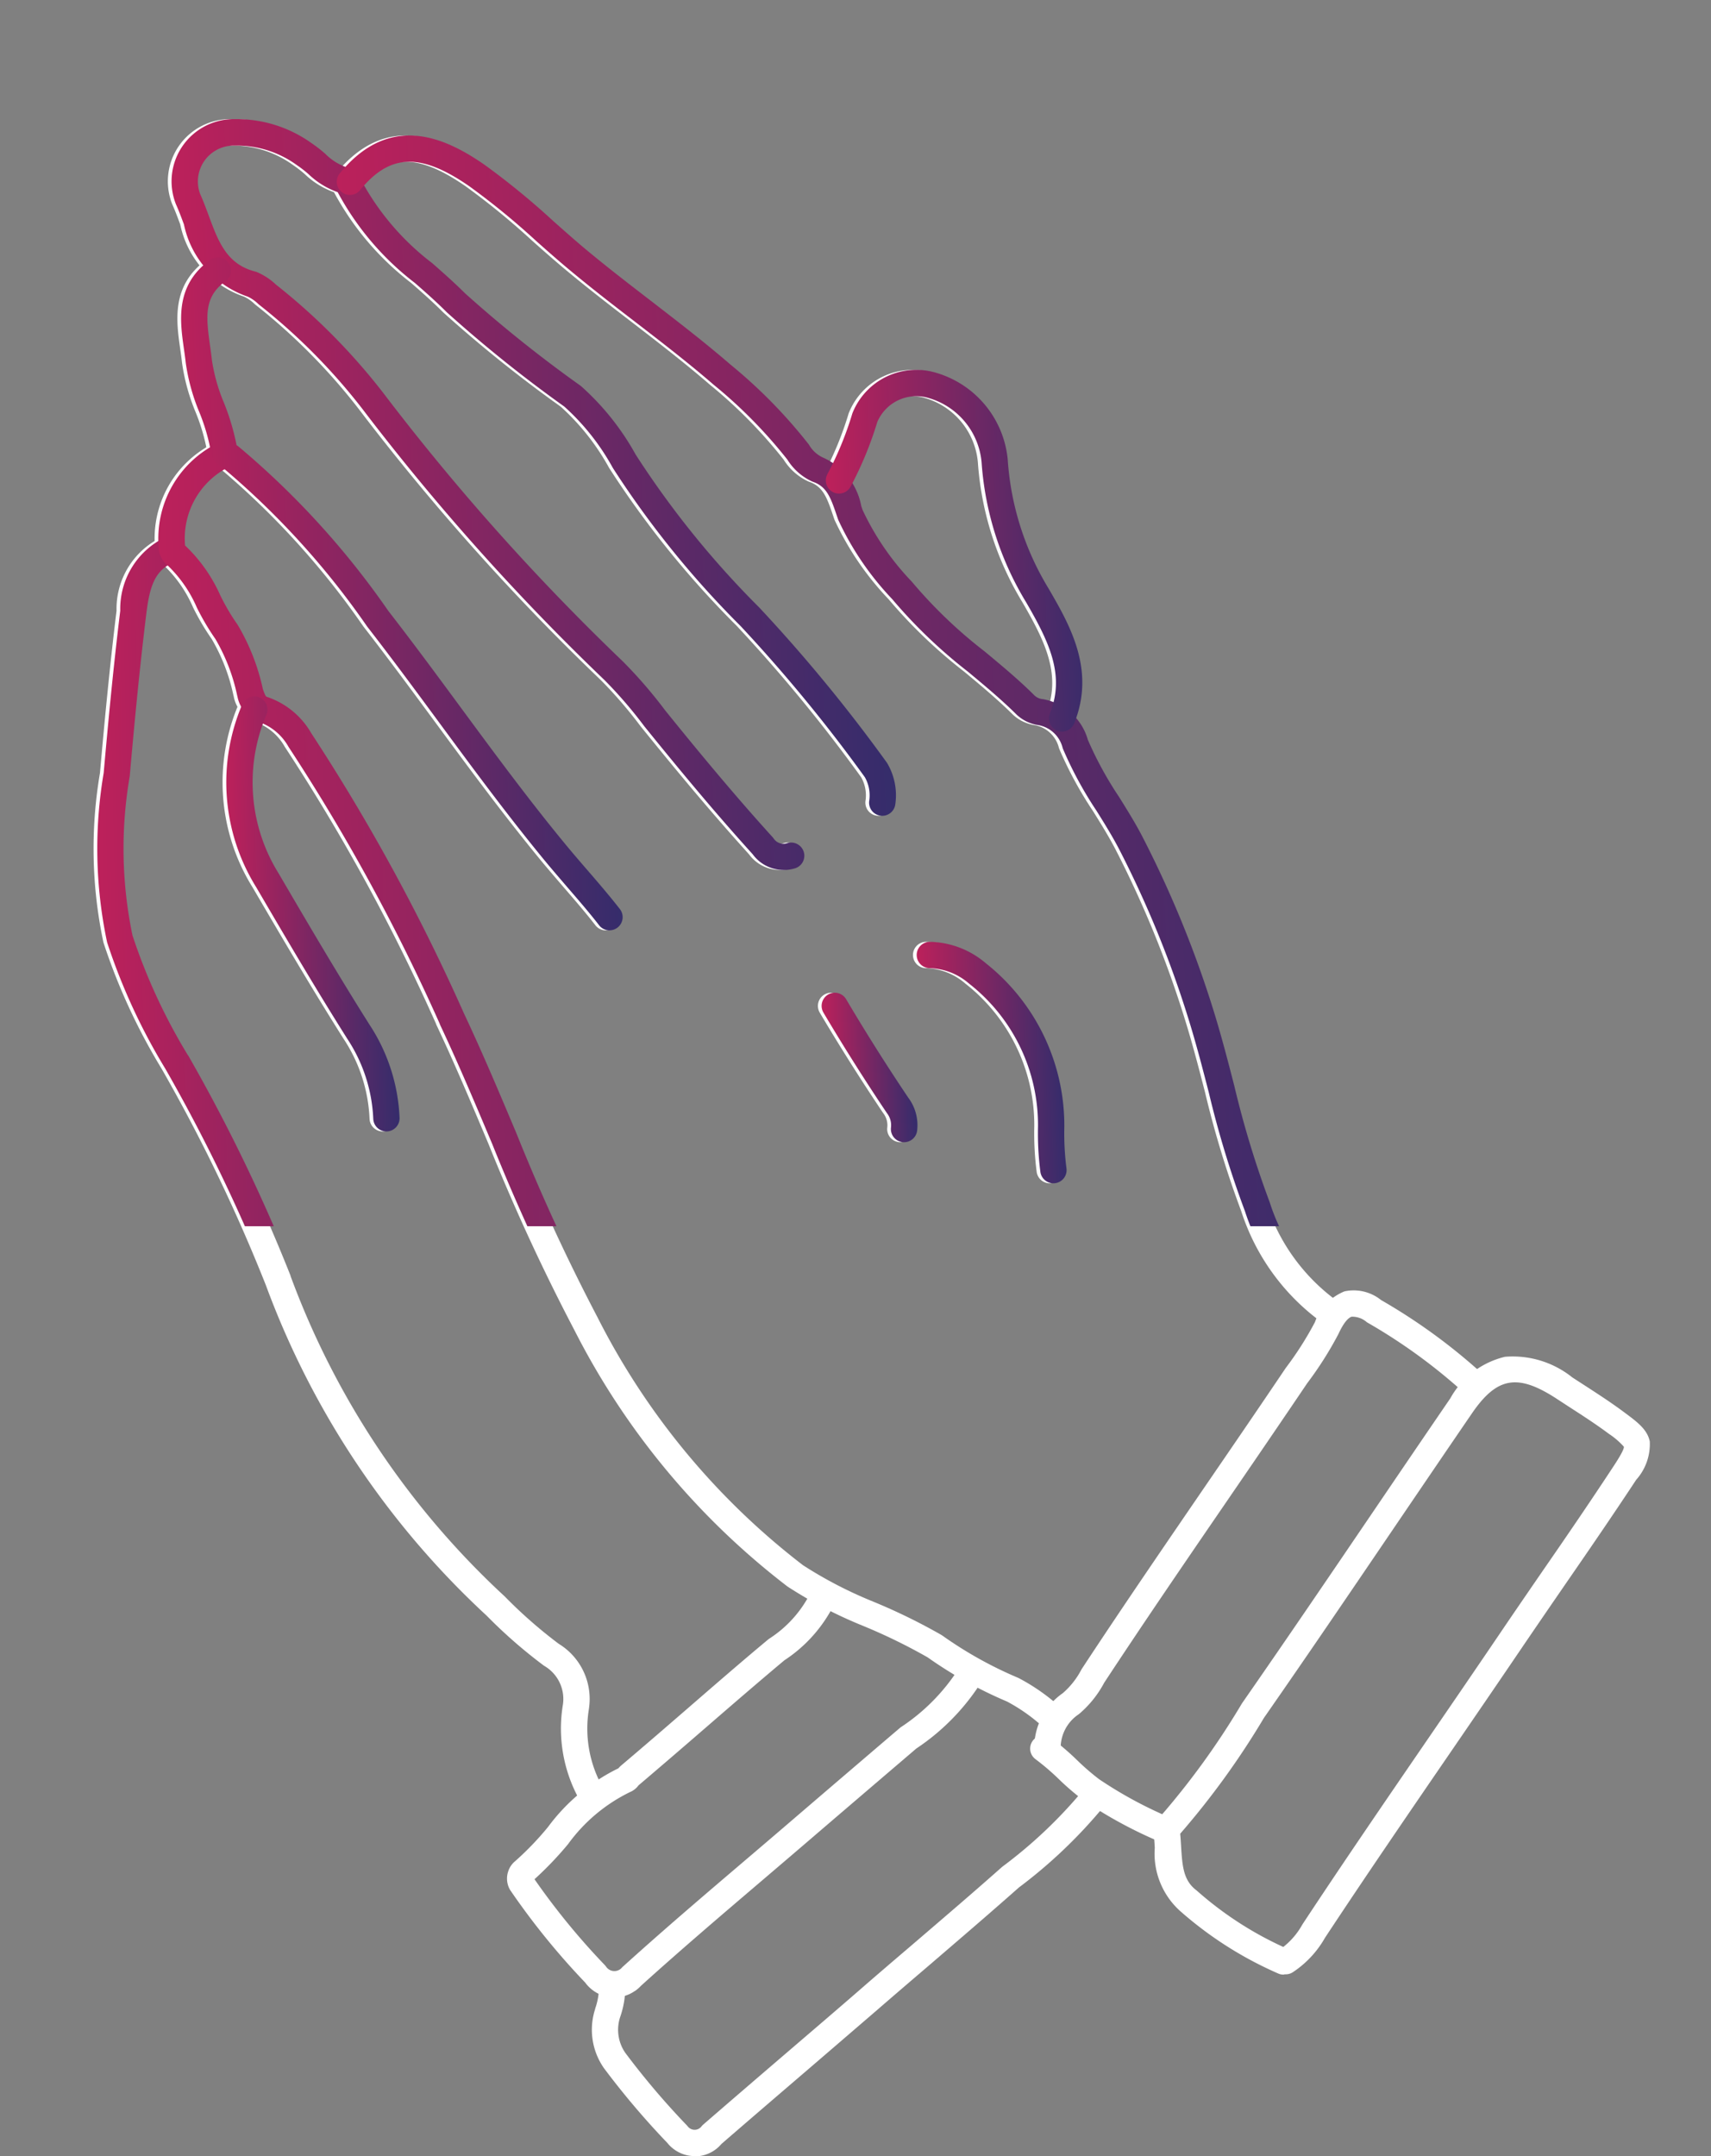 <svg xmlns="http://www.w3.org/2000/svg" xmlns:xlink="http://www.w3.org/1999/xlink" width="64.995" height="81.877" viewBox="0 0 64.995 81.877">
  <rect x="0" y="0" width="64.995" height="81.877" fill="#808080" stroke="none"/>
  <defs>
    <clipPath id="clip-path">
      <path id="Path_3327" data-name="Path 3327" d="M6117.25,30.681H6179.3l-27.081-45.4-28.087-1.161-8.279,2.4-1.548,27Z" transform="translate(-5224 5801)" fill="none"/>
    </clipPath>
    <linearGradient id="linear-gradient" x1="-0.028" y1="0.406" x2="1" y2="0.358" gradientUnits="objectBoundingBox">
      <stop offset="0" stop-color="#c2205a"/>
      <stop offset="1" stop-color="#312d6c"/>
    </linearGradient>
  </defs>
  <g id="Group_3373" data-name="Group 3373" transform="translate(-5415.31 156.881)">
    <g id="Group_3369" data-name="Group 3369" transform="translate(-1292.386 -154.609)">
      <path id="Path_2985" data-name="Path 2985" d="M19.13,64.3a.5.5,0,0,1-.438-.258,5.554,5.554,0,0,1-.611-3.6,1.454,1.454,0,0,0-.7-1.451.5.5,0,0,1-.043-.029,18.858,18.858,0,0,1-2.157-1.885A32.275,32.275,0,0,1,6.795,44.529a64.171,64.171,0,0,0-3.963-8.224,22.979,22.979,0,0,1-2.2-4.769.5.5,0,0,1-.014-.054,17.132,17.132,0,0,1-.124-6.407c.15-1.7.356-3.932.629-6.157a3.011,3.011,0,0,1,1.7-2.784.5.5,0,0,1,.373.928c-.749.3-.952.9-1.084,1.978-.272,2.218-.478,4.448-.627,6.143q0,.02-.005.04a16.138,16.138,0,0,0,.108,6.026,21.98,21.98,0,0,0,2.1,4.54L3.7,35.8a65.175,65.175,0,0,1,4.031,8.364l0,.012A31.268,31.268,0,0,0,15.87,56.349l.018.018a17.858,17.858,0,0,0,2.031,1.779,2.451,2.451,0,0,1,1.151,2.443l0,.014a4.55,4.55,0,0,0,.5,2.957.5.5,0,0,1-.437.742Z" transform="translate(6711 2)" fill="#fff"/>
      <path id="Path_2986" data-name="Path 2986" d="M36.653,61.434a.5.5,0,0,1-.337-.131,6.657,6.657,0,0,0-1.366-.964,16.09,16.09,0,0,1-3.018-1.679,21.381,21.381,0,0,0-2.464-1.2,16.938,16.938,0,0,1-2.834-1.473l-.032-.022a28.537,28.537,0,0,1-8.089-9.734,77.026,77.026,0,0,1-3.258-7.059c-.632-1.5-1.286-3.055-1.992-4.55l0-.01A74.244,74.244,0,0,0,7.523,24.1l-.017-.028a2.058,2.058,0,0,0-1.11-.927,1.289,1.289,0,0,1-.819-.956l0-.008a.5.5,0,0,1-.016-.059,7.157,7.157,0,0,0-.823-2.129,9.221,9.221,0,0,1-.708-1.2,4.884,4.884,0,0,0-1.158-1.643.5.5,0,0,1-.056-.053.884.884,0,0,1-.229-.536,4.037,4.037,0,0,1,2.265-4.02.5.5,0,1,1,.433.9,3.034,3.034,0,0,0-1.7,3,5.913,5.913,0,0,1,1.337,1.892,8.183,8.183,0,0,0,.642,1.094.5.5,0,0,1,.029.043,8.155,8.155,0,0,1,.946,2.419c.069.2.108.289.151.3l.029.009a3.057,3.057,0,0,1,1.658,1.368,75.247,75.247,0,0,1,5.8,10.639c.713,1.513,1.371,3.074,2.006,4.584a76.194,76.194,0,0,0,3.218,6.975l.007.014a27.531,27.531,0,0,0,7.792,9.385,15.942,15.942,0,0,0,2.652,1.376,22.39,22.39,0,0,1,2.6,1.269l.041.026a15.087,15.087,0,0,0,2.868,1.6l.039.018a7.657,7.657,0,0,1,1.593,1.12.5.5,0,0,1-.337.869Z" transform="translate(6711 2)" fill="#fff"/>
      <path id="Path_2987" data-name="Path 2987" d="M26.319,28.762a1.449,1.449,0,0,1-1.171-.595c-1.533-1.691-2.936-3.4-4.107-4.847l-.012-.015a16.75,16.75,0,0,0-1.509-1.751,88.27,88.27,0,0,1-9.2-10.3A22.808,22.808,0,0,0,6.4,7.3a.5.5,0,0,1-.039-.034,1.452,1.452,0,0,0-.4-.276A3.692,3.692,0,0,1,3.542,4.249c-.1-.268-.193-.52-.3-.757l-.011-.027A2.362,2.362,0,0,1,5.475.252a4.881,4.881,0,0,1,2.915.912,5.3,5.3,0,0,1,.527.41,2.119,2.119,0,0,0,.8.506.5.5,0,0,1,.054.017.93.93,0,0,1,.525.511A9.815,9.815,0,0,0,12.973,5.72c.416.366.846.745,1.248,1.146a49.5,49.5,0,0,0,4.374,3.5.5.5,0,0,1,.044.035A9.864,9.864,0,0,1,20.7,12.986,34.878,34.878,0,0,0,25.4,18.8l.012.013a59.651,59.651,0,0,1,4.825,5.865q.014.019.026.04a2.4,2.4,0,0,1,.3,1.562.5.5,0,0,1-.989-.148,1.4,1.4,0,0,0-.165-.89A58.658,58.658,0,0,0,24.687,19.5a35.88,35.88,0,0,1-4.841-5.986l-.018-.03a8.866,8.866,0,0,0-1.836-2.317A50.5,50.5,0,0,1,13.543,7.6l-.019-.018c-.382-.382-.8-.754-1.212-1.112A10.714,10.714,0,0,1,9.383,3.026a3.106,3.106,0,0,1-1.114-.69A4.4,4.4,0,0,0,7.835,2l-.02-.014a3.875,3.875,0,0,0-2.33-.729h-.02a1.362,1.362,0,0,0-1.306,1.84c.12.265.222.541.321.809.369,1,.688,1.856,1.772,2.134a.5.5,0,0,1,.076.026,2.452,2.452,0,0,1,.712.471,23.817,23.817,0,0,1,4.075,4.113,87.285,87.285,0,0,0,9.1,10.193l.009.009a17.754,17.754,0,0,1,1.6,1.853c1.166,1.443,2.563,3.142,4.085,4.819a.5.5,0,0,1,.042.053.444.444,0,0,0,.505.169.5.5,0,0,1,.318.948A1.43,1.43,0,0,1,26.319,28.762Z" transform="translate(6711 2)" fill="#fff"/>
      <path id="Path_2988" data-name="Path 2988" d="M47.262,46.08a.5.5,0,0,1-.289-.092,8.391,8.391,0,0,1-3.127-4.27A37.805,37.805,0,0,1,42.47,37.2c-.218-.843-.444-1.715-.7-2.556a39.792,39.792,0,0,0-2.69-6.644c-.258-.5-.569-1-.87-1.481a14.556,14.556,0,0,1-1.273-2.347.5.5,0,0,1-.019-.056A1.164,1.164,0,0,0,36,23.262a1.523,1.523,0,0,1-.829-.4l-.01-.01c-.577-.571-1.221-1.106-1.844-1.624a19.064,19.064,0,0,1-2.871-2.751,11.12,11.12,0,0,1-2.04-2.99.5.5,0,0,1-.019-.047l-.059-.174c-.228-.673-.381-1.062-.885-1.24l-.045-.018a2.18,2.18,0,0,1-.933-.826,18.231,18.231,0,0,0-2.795-2.84l-.011-.009c-.959-.83-1.986-1.62-2.979-2.385-.783-.6-1.592-1.226-2.369-1.869-.474-.391-.939-.8-1.388-1.2A28.145,28.145,0,0,0,14.4,2.813c-1.867-1.3-3.037-1.257-4.174.144a.5.5,0,0,1-.776-.63c1.941-2.391,4.081-1.336,5.522-.334A28.9,28.9,0,0,1,17.581,4.13c.443.392.9.8,1.362,1.179.764.632,1.567,1.25,2.343,1.847,1,.772,2.039,1.57,3.017,2.416a19.231,19.231,0,0,1,2.962,3.016.5.5,0,0,1,.035.052,1.182,1.182,0,0,0,.5.455,2.516,2.516,0,0,1,1.472,1.852l.049.144a10.122,10.122,0,0,0,1.862,2.715q.017.018.032.037a17.928,17.928,0,0,0,2.74,2.619c.637.53,1.3,1.077,1.9,1.677a.529.529,0,0,0,.287.135l.016,0a2.166,2.166,0,0,1,1.722,1.55,13.753,13.753,0,0,0,1.18,2.159c.312.5.634,1.014.911,1.554a40.793,40.793,0,0,1,2.758,6.811c.261.862.489,1.743.71,2.6a36.91,36.91,0,0,0,1.343,4.42q.007.017.012.034a7.385,7.385,0,0,0,2.757,3.773.5.5,0,0,1-.289.908Z" transform="translate(6711 2)" fill="#fff"/>
      <path id="Path_2989" data-name="Path 2989" d="M45.452,70.709a.5.5,0,0,1-.2-.042,14.23,14.23,0,0,1-3.733-2.379,2.93,2.93,0,0,1-.957-2.392c-.011-.192-.022-.374-.042-.548a.68.68,0,0,1,.206-.592,29.507,29.507,0,0,0,3.137-4.329l.019-.03c1.68-2.415,3.361-4.89,4.986-7.283.954-1.405,1.941-2.858,2.918-4.284a3.228,3.228,0,0,1,2.08-1.582,3.619,3.619,0,0,1,2.558.784l.464.3c.506.328,1.03.667,1.528,1.04.477.354.855.635.949,1.088a2.032,2.032,0,0,1-.516,1.459c-.888,1.347-1.817,2.7-2.715,4-.563.819-1.145,1.666-1.711,2.5-.872,1.286-1.765,2.589-2.628,3.848-1.577,2.3-3.208,4.68-4.77,7.047a3.818,3.818,0,0,1-1.214,1.3.5.5,0,0,1-.311.082Zm-3.924-5.35c.015.162.025.323.034.48.046.793.1,1.3.58,1.667l.028.023a13.232,13.232,0,0,0,3.274,2.129,2.81,2.81,0,0,0,.717-.84l.02-.032c1.569-2.38,3.207-4.767,4.79-7.077.863-1.258,1.755-2.56,2.625-3.843.568-.839,1.151-1.688,1.715-2.508.9-1.3,1.821-2.648,2.7-3.987.315-.48.376-.649.372-.706a2.864,2.864,0,0,0-.568-.489c-.472-.353-.981-.683-1.473-1l-.47-.306c-1.513-1-2.306-.868-3.263.528-.975,1.424-1.961,2.876-2.915,4.28-1.624,2.391-3.3,4.863-4.983,7.278A30.515,30.515,0,0,1,41.527,65.359Z" transform="translate(6711 2)" fill="#fff"/>
      <path id="Path_2990" data-name="Path 2990" d="M36.9,23.508a.5.5,0,0,1-.464-.687c.587-1.456-.031-2.72-.9-4.22a11.79,11.79,0,0,1-1.694-5.317,2.8,2.8,0,0,0-2.015-2.444,1.612,1.612,0,0,0-1.948.916,13.6,13.6,0,0,1-1.012,2.449.5.5,0,0,1-.883-.47,12.593,12.593,0,0,0,.944-2.292q.007-.023.016-.045A2.608,2.608,0,0,1,32.1,9.879,3.807,3.807,0,0,1,34.837,13.2v.008a10.785,10.785,0,0,0,1.553,4.873l.006.01c.794,1.37,1.782,3.075.965,5.1A.5.5,0,0,1,36.9,23.508Z" transform="translate(6711 2)" fill="#fff"/>
      <path id="Path_2991" data-name="Path 2991" d="M19.708,31.056a.5.5,0,0,1-.394-.192c-.387-.5-.808-.983-1.215-1.455-.3-.351-.616-.714-.916-1.081-1.381-1.683-2.691-3.459-3.957-5.178-.88-1.195-1.791-2.43-2.714-3.618l-.017-.023A30.633,30.633,0,0,0,5,13.472l-.032-.021a.765.765,0,0,1-.4-.562,7.456,7.456,0,0,0-.448-1.526A7.638,7.638,0,0,1,3.61,9.5c-.018-.168-.042-.339-.068-.521C3.39,7.91,3.2,6.573,4.523,5.605a.5.5,0,1,1,.59.807c-.8.584-.741,1.3-.581,2.431.026.182.053.371.072.557a6.787,6.787,0,0,0,.455,1.616,8.859,8.859,0,0,1,.482,1.615c.02.013.042.028.064.045l.021.017a31.63,31.63,0,0,1,5.682,6.235c.928,1.195,1.84,2.431,2.721,3.627,1.259,1.708,2.56,3.474,3.926,5.137.292.357.6.715.9,1.061.415.481.844.978,1.246,1.493a.5.5,0,0,1-.394.808Z" transform="translate(6711 2)" fill="#fff"/>
      <path id="Path_2992" data-name="Path 2992" d="M11.234,38.691a.5.5,0,0,1-.5-.479,5.962,5.962,0,0,0-.983-3.033l-.006-.009C8.514,33.222,7.331,31.2,6.287,29.417a7.545,7.545,0,0,1-.532-6.94.5.5,0,0,1,.92.392,6.544,6.544,0,0,0,.464,6.024l.007.012c1.04,1.777,2.219,3.791,3.442,5.727a6.962,6.962,0,0,1,1.145,3.537.5.5,0,0,1-.478.521Z" transform="translate(6711 2)" fill="#fff"/>
      <path id="Path_2993" data-name="Path 2993" d="M36.485,62.665a.5.5,0,0,1-.5-.484,2.528,2.528,0,0,1,1.082-2.16,3.032,3.032,0,0,0,.7-.882q.011-.021.024-.041c1.543-2.348,3.158-4.7,4.718-6.981.994-1.45,2.021-2.95,3.02-4.432l.016-.023a12.6,12.6,0,0,0,1.1-1.728,1.974,1.974,0,0,1,1.126-1.171,1.66,1.66,0,0,1,1.385.329,22.1,22.1,0,0,1,3.787,2.746.5.5,0,0,1-.67.743,21.1,21.1,0,0,0-3.629-2.63l-.029-.018a.837.837,0,0,0-.574-.207c-.085.024-.262.139-.495.64l-.011.023a13.6,13.6,0,0,1-1.185,1.866c-1,1.481-2.024,2.979-3.016,4.426-1.554,2.268-3.161,4.612-4.695,6.946A4.028,4.028,0,0,1,37.7,60.8a.5.5,0,0,1-.042.032,1.533,1.533,0,0,0-.67,1.319.5.5,0,0,1-.484.516Z" transform="translate(6711 2)" fill="#fff"/>
      <path id="Path_2994" data-name="Path 2994" d="M23.084,77.6a1.318,1.318,0,0,1-.813-.28,1.263,1.263,0,0,1-.224-.22,30.4,30.4,0,0,1-2.4-2.828l-.009-.012a2.545,2.545,0,0,1-.335-2.243l0-.014a2.481,2.481,0,0,0,.146-.818.5.5,0,0,1,1,.009,3.479,3.479,0,0,1-.2,1.139,1.541,1.541,0,0,0,.2,1.346,29.39,29.39,0,0,0,2.332,2.747.5.5,0,0,1,.039.045.269.269,0,0,0,.052.053l.007.006a.33.33,0,0,0,.464-.057.5.5,0,0,1,.066-.07c1.074-.931,2.171-1.872,3.231-2.781.883-.757,1.8-1.54,2.69-2.313.688-.6,1.391-1.2,2.071-1.78,1.1-.944,2.245-1.92,3.349-2.9l.033-.027a17.766,17.766,0,0,0,3.04-2.876.5.5,0,1,1,.768.64A18.766,18.766,0,0,1,35.4,67.4c-1.106.98-2.245,1.954-3.346,2.9-.679.581-1.381,1.181-2.067,1.776-.9.774-1.81,1.558-2.694,2.316-1.049.9-2.133,1.829-3.195,2.749a1.322,1.322,0,0,1-.854.46A1.352,1.352,0,0,1,23.084,77.6Z" transform="translate(6711 2)" fill="#fff"/>
      <path id="Path_2995" data-name="Path 2995" d="M20.042,71.576a1.38,1.38,0,0,1-1.116-.565,27.681,27.681,0,0,1-2.841-3.5.5.5,0,0,1-.028-.046.853.853,0,0,1-.048-.7.819.819,0,0,1,.252-.361A11.3,11.3,0,0,0,17.515,65.1a7.312,7.312,0,0,1,2.672-2.226.9.9,0,0,1,.109-.11c.855-.722,1.718-1.469,2.552-2.191.985-.853,2-1.736,3.025-2.588a.5.5,0,0,1,.05-.037,4.435,4.435,0,0,0,1.492-1.606.5.5,0,1,1,.878.478,5.438,5.438,0,0,1-1.8,1.952c-1.005.841-2.013,1.713-2.988,2.557-.834.722-1.7,1.468-2.554,2.193l-.011.014a.745.745,0,0,1-.307.238,6.324,6.324,0,0,0-2.359,1.98A13.083,13.083,0,0,1,17,67.086a26.68,26.68,0,0,0,2.669,3.259.5.5,0,0,1,.053.065.38.38,0,0,0,.523.1.438.438,0,0,0,.074-.066.5.5,0,0,1,.038-.038c1.525-1.381,3.113-2.734,4.649-4.042.531-.452,1.079-.919,1.617-1.381,1.516-1.3,3-2.57,4.256-3.641a.5.5,0,0,1,.049-.037,7.483,7.483,0,0,0,2.18-2.208.5.5,0,1,1,.841.541,8.476,8.476,0,0,1-2.444,2.484c-1.249,1.067-2.726,2.329-4.231,3.62-.539.462-1.088.93-1.619,1.383-1.525,1.3-3.1,2.641-4.609,4.006a1.454,1.454,0,0,1-.23.2l-.006,0A1.371,1.371,0,0,1,20.042,71.576Z" transform="translate(6711 2)" fill="#fff"/>
      <path id="Path_2996" data-name="Path 2996" d="M36.575,40.66a.5.5,0,0,1-.5-.436,11.381,11.381,0,0,1-.09-1.712,6.819,6.819,0,0,0-2.61-5.428l-.018-.015a2.377,2.377,0,0,0-1.493-.578.5.5,0,1,1,.026-1,3.38,3.38,0,0,1,2.114.814,7.863,7.863,0,0,1,2.981,6.217s0,.006,0,.009a10.377,10.377,0,0,0,.082,1.565.5.5,0,0,1-.432.56A.505.505,0,0,1,36.575,40.66Z" transform="translate(6711 2)" fill="#fff"/>
      <path id="Path_2997" data-name="Path 2997" d="M30.9,39.1a.5.5,0,0,1-.5-.557.745.745,0,0,0-.148-.54l-.017-.024c-.832-1.238-1.64-2.517-2.4-3.8a.5.5,0,0,1,.861-.509c.748,1.264,1.543,2.523,2.362,3.741a1.74,1.74,0,0,1,.336,1.248A.5.5,0,0,1,30.9,39.1Z" transform="translate(6711 2)" fill="#fff"/>
      <path id="Path_2998" data-name="Path 2998" d="M40.936,65.7a.5.5,0,0,1-.195-.04,16.858,16.858,0,0,1-2.86-1.551l-.014-.01a10,10,0,0,1-.936-.8,8.97,8.97,0,0,0-.893-.766.5.5,0,1,1,.581-.814,9.861,9.861,0,0,1,.995.849,9.2,9.2,0,0,0,.834.721,15.858,15.858,0,0,0,2.683,1.454.5.5,0,0,1-.195.961Z" transform="translate(6711 2)" fill="#fff"/>
    </g>
    <g id="Mask_Group_24" data-name="Mask Group 24" transform="translate(4525 -5942)" clip-path="url(#clip-path)">
      <g id="Group_3370" data-name="Group 3370" transform="translate(-5817.245 5787.391)">
        <path id="Path_2985-2" data-name="Path 2985" d="M19.13,64.3a.5.5,0,0,1-.438-.258,5.554,5.554,0,0,1-.611-3.6,1.454,1.454,0,0,0-.7-1.451.5.5,0,0,1-.043-.029,18.858,18.858,0,0,1-2.157-1.885A32.275,32.275,0,0,1,6.795,44.529a64.171,64.171,0,0,0-3.963-8.224,22.979,22.979,0,0,1-2.2-4.769.5.5,0,0,1-.014-.054,17.132,17.132,0,0,1-.124-6.407c.15-1.7.356-3.932.629-6.157a3.011,3.011,0,0,1,1.7-2.784.5.5,0,0,1,.373.928c-.749.3-.952.9-1.084,1.978-.272,2.218-.478,4.448-.627,6.143q0,.02-.005.04a16.138,16.138,0,0,0,.108,6.026,21.98,21.98,0,0,0,2.1,4.54L3.7,35.8a65.175,65.175,0,0,1,4.031,8.364l0,.012A31.268,31.268,0,0,0,15.87,56.349l.018.018a17.858,17.858,0,0,0,2.031,1.779,2.451,2.451,0,0,1,1.151,2.443l0,.014a4.55,4.55,0,0,0,.5,2.957.5.5,0,0,1-.437.742Z" transform="translate(6711 2)" fill="url(#linear-gradient)"/>
        <path id="Path_2986-2" data-name="Path 2986" d="M36.653,61.434a.5.5,0,0,1-.337-.131,6.657,6.657,0,0,0-1.366-.964,16.09,16.09,0,0,1-3.018-1.679,21.381,21.381,0,0,0-2.464-1.2,16.938,16.938,0,0,1-2.834-1.473l-.032-.022a28.537,28.537,0,0,1-8.089-9.734,77.026,77.026,0,0,1-3.258-7.059c-.632-1.5-1.286-3.055-1.992-4.55l0-.01A74.244,74.244,0,0,0,7.523,24.1l-.017-.028a2.058,2.058,0,0,0-1.11-.927,1.289,1.289,0,0,1-.819-.956l0-.008a.5.5,0,0,1-.016-.059,7.157,7.157,0,0,0-.823-2.129,9.221,9.221,0,0,1-.708-1.2,4.884,4.884,0,0,0-1.158-1.643.5.5,0,0,1-.056-.053.884.884,0,0,1-.229-.536,4.037,4.037,0,0,1,2.265-4.02.5.5,0,1,1,.433.9,3.034,3.034,0,0,0-1.7,3,5.913,5.913,0,0,1,1.337,1.892,8.183,8.183,0,0,0,.642,1.094.5.5,0,0,1,.029.043,8.155,8.155,0,0,1,.946,2.419c.069.2.108.289.151.3l.029.009a3.057,3.057,0,0,1,1.658,1.368,75.247,75.247,0,0,1,5.8,10.639c.713,1.513,1.371,3.074,2.006,4.584a76.194,76.194,0,0,0,3.218,6.975l.007.014a27.531,27.531,0,0,0,7.792,9.385,15.942,15.942,0,0,0,2.652,1.376,22.39,22.39,0,0,1,2.6,1.269l.041.026a15.087,15.087,0,0,0,2.868,1.6l.039.018a7.657,7.657,0,0,1,1.593,1.12.5.5,0,0,1-.337.869Z" transform="translate(6711 2)" fill="url(#linear-gradient)"/>
        <path id="Path_2987-2" data-name="Path 2987" d="M26.319,28.762a1.449,1.449,0,0,1-1.171-.595c-1.533-1.691-2.936-3.4-4.107-4.847l-.012-.015a16.75,16.75,0,0,0-1.509-1.751,88.27,88.27,0,0,1-9.2-10.3A22.808,22.808,0,0,0,6.4,7.3a.5.5,0,0,1-.039-.034,1.452,1.452,0,0,0-.4-.276A3.692,3.692,0,0,1,3.542,4.249c-.1-.268-.193-.52-.3-.757l-.011-.027A2.362,2.362,0,0,1,5.475.252a4.881,4.881,0,0,1,2.915.912,5.3,5.3,0,0,1,.527.41,2.119,2.119,0,0,0,.8.506.5.5,0,0,1,.054.017.93.93,0,0,1,.525.511A9.815,9.815,0,0,0,12.973,5.72c.416.366.846.745,1.248,1.146a49.5,49.5,0,0,0,4.374,3.5.5.5,0,0,1,.044.035A9.864,9.864,0,0,1,20.7,12.986,34.878,34.878,0,0,0,25.4,18.8l.012.013a59.651,59.651,0,0,1,4.825,5.865q.014.019.026.04a2.4,2.4,0,0,1,.3,1.562.5.5,0,0,1-.989-.148,1.4,1.4,0,0,0-.165-.89A58.658,58.658,0,0,0,24.687,19.5a35.88,35.88,0,0,1-4.841-5.986l-.018-.03a8.866,8.866,0,0,0-1.836-2.317A50.5,50.5,0,0,1,13.543,7.6l-.019-.018c-.382-.382-.8-.754-1.212-1.112A10.714,10.714,0,0,1,9.383,3.026a3.106,3.106,0,0,1-1.114-.69A4.4,4.4,0,0,0,7.835,2l-.02-.014a3.875,3.875,0,0,0-2.33-.729h-.02a1.362,1.362,0,0,0-1.306,1.84c.12.265.222.541.321.809.369,1,.688,1.856,1.772,2.134a.5.5,0,0,1,.076.026,2.452,2.452,0,0,1,.712.471,23.817,23.817,0,0,1,4.075,4.113,87.285,87.285,0,0,0,9.1,10.193l.009.009a17.754,17.754,0,0,1,1.6,1.853c1.166,1.443,2.563,3.142,4.085,4.819a.5.5,0,0,1,.042.053.444.444,0,0,0,.505.169.5.5,0,0,1,.318.948A1.43,1.43,0,0,1,26.319,28.762Z" transform="translate(6711 2)" fill="url(#linear-gradient)"/>
        <path id="Path_2988-2" data-name="Path 2988" d="M47.262,46.08a.5.5,0,0,1-.289-.092,8.391,8.391,0,0,1-3.127-4.27A37.805,37.805,0,0,1,42.47,37.2c-.218-.843-.444-1.715-.7-2.556a39.792,39.792,0,0,0-2.69-6.644c-.258-.5-.569-1-.87-1.481a14.556,14.556,0,0,1-1.273-2.347.5.5,0,0,1-.019-.056A1.164,1.164,0,0,0,36,23.262a1.523,1.523,0,0,1-.829-.4l-.01-.01c-.577-.571-1.221-1.106-1.844-1.624a19.064,19.064,0,0,1-2.871-2.751,11.12,11.12,0,0,1-2.04-2.99.5.5,0,0,1-.019-.047l-.059-.174c-.228-.673-.381-1.062-.885-1.24l-.045-.018a2.18,2.18,0,0,1-.933-.826,18.231,18.231,0,0,0-2.795-2.84l-.011-.009c-.959-.83-1.986-1.62-2.979-2.385-.783-.6-1.592-1.226-2.369-1.869-.474-.391-.939-.8-1.388-1.2A28.145,28.145,0,0,0,14.4,2.813c-1.867-1.3-3.037-1.257-4.174.144a.5.5,0,0,1-.776-.63c1.941-2.391,4.081-1.336,5.522-.334A28.9,28.9,0,0,1,17.581,4.13c.443.392.9.8,1.362,1.179.764.632,1.567,1.25,2.343,1.847,1,.772,2.039,1.57,3.017,2.416a19.231,19.231,0,0,1,2.962,3.016.5.5,0,0,1,.035.052,1.182,1.182,0,0,0,.5.455,2.516,2.516,0,0,1,1.472,1.852l.049.144a10.122,10.122,0,0,0,1.862,2.715q.017.018.032.037a17.928,17.928,0,0,0,2.74,2.619c.637.53,1.3,1.077,1.9,1.677a.529.529,0,0,0,.287.135l.016,0a2.166,2.166,0,0,1,1.722,1.55,13.753,13.753,0,0,0,1.18,2.159c.312.5.634,1.014.911,1.554a40.793,40.793,0,0,1,2.758,6.811c.261.862.489,1.743.71,2.6a36.91,36.91,0,0,0,1.343,4.42q.007.017.012.034a7.385,7.385,0,0,0,2.757,3.773.5.5,0,0,1-.289.908Z" transform="translate(6711 2)" fill="url(#linear-gradient)"/>
        <path id="Path_2989-2" data-name="Path 2989" d="M45.452,70.709a.5.5,0,0,1-.2-.042,14.23,14.23,0,0,1-3.733-2.379,2.93,2.93,0,0,1-.957-2.392c-.011-.192-.022-.374-.042-.548a.68.68,0,0,1,.206-.592,29.507,29.507,0,0,0,3.137-4.329l.019-.03c1.68-2.415,3.361-4.89,4.986-7.283.954-1.405,1.941-2.858,2.918-4.284a3.228,3.228,0,0,1,2.08-1.582,3.619,3.619,0,0,1,2.558.784l.464.3c.506.328,1.03.667,1.528,1.04.477.354.855.635.949,1.088a2.032,2.032,0,0,1-.516,1.459c-.888,1.347-1.817,2.7-2.715,4-.563.819-1.145,1.666-1.711,2.5-.872,1.286-1.765,2.589-2.628,3.848-1.577,2.3-3.208,4.68-4.77,7.047a3.818,3.818,0,0,1-1.214,1.3.5.5,0,0,1-.311.082Zm-3.924-5.35c.015.162.025.323.034.48.046.793.1,1.3.58,1.667l.028.023a13.232,13.232,0,0,0,3.274,2.129,2.81,2.81,0,0,0,.717-.84l.02-.032c1.569-2.38,3.207-4.767,4.79-7.077.863-1.258,1.755-2.56,2.625-3.843.568-.839,1.151-1.688,1.715-2.508.9-1.3,1.821-2.648,2.7-3.987.315-.48.376-.649.372-.706a2.864,2.864,0,0,0-.568-.489c-.472-.353-.981-.683-1.473-1l-.47-.306c-1.513-1-2.306-.868-3.263.528-.975,1.424-1.961,2.876-2.915,4.28-1.624,2.391-3.3,4.863-4.983,7.278A30.515,30.515,0,0,1,41.527,65.359Z" transform="translate(6711 2)" fill="url(#linear-gradient)"/>
        <path id="Path_2990-2" data-name="Path 2990" d="M36.9,23.508a.5.5,0,0,1-.464-.687c.587-1.456-.031-2.72-.9-4.22a11.79,11.79,0,0,1-1.694-5.317,2.8,2.8,0,0,0-2.015-2.444,1.612,1.612,0,0,0-1.948.916,13.6,13.6,0,0,1-1.012,2.449.5.5,0,0,1-.883-.47,12.593,12.593,0,0,0,.944-2.292q.007-.023.016-.045A2.608,2.608,0,0,1,32.1,9.879,3.807,3.807,0,0,1,34.837,13.2v.008a10.785,10.785,0,0,0,1.553,4.873l.006.01c.794,1.37,1.782,3.075.965,5.1A.5.5,0,0,1,36.9,23.508Z" transform="translate(6711 2)" fill="url(#linear-gradient)"/>
        <path id="Path_2991-2" data-name="Path 2991" d="M19.708,31.056a.5.5,0,0,1-.394-.192c-.387-.5-.808-.983-1.215-1.455-.3-.351-.616-.714-.916-1.081-1.381-1.683-2.691-3.459-3.957-5.178-.88-1.195-1.791-2.43-2.714-3.618l-.017-.023A30.633,30.633,0,0,0,5,13.472l-.032-.021a.765.765,0,0,1-.4-.562,7.456,7.456,0,0,0-.448-1.526A7.638,7.638,0,0,1,3.61,9.5c-.018-.168-.042-.339-.068-.521C3.39,7.91,3.2,6.573,4.523,5.605a.5.5,0,1,1,.59.807c-.8.584-.741,1.3-.581,2.431.026.182.053.371.072.557a6.787,6.787,0,0,0,.455,1.616,8.859,8.859,0,0,1,.482,1.615c.02.013.042.028.064.045l.021.017a31.63,31.63,0,0,1,5.682,6.235c.928,1.195,1.84,2.431,2.721,3.627,1.259,1.708,2.56,3.474,3.926,5.137.292.357.6.715.9,1.061.415.481.844.978,1.246,1.493a.5.5,0,0,1-.394.808Z" transform="translate(6711 2)" fill="url(#linear-gradient)"/>
        <path id="Path_2992-2" data-name="Path 2992" d="M11.234,38.691a.5.5,0,0,1-.5-.479,5.962,5.962,0,0,0-.983-3.033l-.006-.009C8.514,33.222,7.331,31.2,6.287,29.417a7.545,7.545,0,0,1-.532-6.94.5.5,0,0,1,.92.392,6.544,6.544,0,0,0,.464,6.024l.007.012c1.04,1.777,2.219,3.791,3.442,5.727a6.962,6.962,0,0,1,1.145,3.537.5.5,0,0,1-.478.521Z" transform="translate(6711 2)" fill="url(#linear-gradient)"/>
        <path id="Path_2993-2" data-name="Path 2993" d="M36.485,62.665a.5.5,0,0,1-.5-.484,2.528,2.528,0,0,1,1.082-2.16,3.032,3.032,0,0,0,.7-.882q.011-.021.024-.041c1.543-2.348,3.158-4.7,4.718-6.981.994-1.45,2.021-2.95,3.02-4.432l.016-.023a12.6,12.6,0,0,0,1.1-1.728,1.974,1.974,0,0,1,1.126-1.171,1.66,1.66,0,0,1,1.385.329,22.1,22.1,0,0,1,3.787,2.746.5.5,0,0,1-.67.743,21.1,21.1,0,0,0-3.629-2.63l-.029-.018a.837.837,0,0,0-.574-.207c-.085.024-.262.139-.495.64l-.011.023a13.6,13.6,0,0,1-1.185,1.866c-1,1.481-2.024,2.979-3.016,4.426-1.554,2.268-3.161,4.612-4.695,6.946A4.028,4.028,0,0,1,37.7,60.8a.5.5,0,0,1-.042.032,1.533,1.533,0,0,0-.67,1.319.5.5,0,0,1-.484.516Z" transform="translate(6711 2)" fill="url(#linear-gradient)"/>
        <path id="Path_2994-2" data-name="Path 2994" d="M23.084,77.6a1.318,1.318,0,0,1-.813-.28,1.263,1.263,0,0,1-.224-.22,30.4,30.4,0,0,1-2.4-2.828l-.009-.012a2.545,2.545,0,0,1-.335-2.243l0-.014a2.481,2.481,0,0,0,.146-.818.5.5,0,0,1,1,.009,3.479,3.479,0,0,1-.2,1.139,1.541,1.541,0,0,0,.2,1.346,29.39,29.39,0,0,0,2.332,2.747.5.5,0,0,1,.039.045.269.269,0,0,0,.052.053l.007.006a.33.33,0,0,0,.464-.057.5.5,0,0,1,.066-.07c1.074-.931,2.171-1.872,3.231-2.781.883-.757,1.8-1.54,2.69-2.313.688-.6,1.391-1.2,2.071-1.78,1.1-.944,2.245-1.92,3.349-2.9l.033-.027a17.766,17.766,0,0,0,3.04-2.876.5.5,0,1,1,.768.64A18.766,18.766,0,0,1,35.4,67.4c-1.106.98-2.245,1.954-3.346,2.9-.679.581-1.381,1.181-2.067,1.776-.9.774-1.81,1.558-2.694,2.316-1.049.9-2.133,1.829-3.195,2.749a1.322,1.322,0,0,1-.854.46A1.352,1.352,0,0,1,23.084,77.6Z" transform="translate(6711 2)" fill="url(#linear-gradient)"/>
        <path id="Path_2995-2" data-name="Path 2995" d="M20.042,71.576a1.38,1.38,0,0,1-1.116-.565,27.681,27.681,0,0,1-2.841-3.5.5.5,0,0,1-.028-.046.853.853,0,0,1-.048-.7.819.819,0,0,1,.252-.361A11.3,11.3,0,0,0,17.515,65.1a7.312,7.312,0,0,1,2.672-2.226.9.9,0,0,1,.109-.11c.855-.722,1.718-1.469,2.552-2.191.985-.853,2-1.736,3.025-2.588a.5.5,0,0,1,.05-.037,4.435,4.435,0,0,0,1.492-1.606.5.5,0,1,1,.878.478,5.438,5.438,0,0,1-1.8,1.952c-1.005.841-2.013,1.713-2.988,2.557-.834.722-1.7,1.468-2.554,2.193l-.011.014a.745.745,0,0,1-.307.238,6.324,6.324,0,0,0-2.359,1.98A13.083,13.083,0,0,1,17,67.086a26.68,26.68,0,0,0,2.669,3.259.5.5,0,0,1,.053.065.38.38,0,0,0,.523.1.438.438,0,0,0,.074-.066.5.5,0,0,1,.038-.038c1.525-1.381,3.113-2.734,4.649-4.042.531-.452,1.079-.919,1.617-1.381,1.516-1.3,3-2.57,4.256-3.641a.5.5,0,0,1,.049-.037,7.483,7.483,0,0,0,2.18-2.208.5.5,0,1,1,.841.541,8.476,8.476,0,0,1-2.444,2.484c-1.249,1.067-2.726,2.329-4.231,3.62-.539.462-1.088.93-1.619,1.383-1.525,1.3-3.1,2.641-4.609,4.006a1.454,1.454,0,0,1-.23.2l-.006,0A1.371,1.371,0,0,1,20.042,71.576Z" transform="translate(6711 2)" fill="url(#linear-gradient)"/>
        <path id="Path_2996-2" data-name="Path 2996" d="M36.575,40.66a.5.5,0,0,1-.5-.436,11.381,11.381,0,0,1-.09-1.712,6.819,6.819,0,0,0-2.61-5.428l-.018-.015a2.377,2.377,0,0,0-1.493-.578.5.5,0,1,1,.026-1,3.38,3.38,0,0,1,2.114.814,7.863,7.863,0,0,1,2.981,6.217s0,.006,0,.009a10.377,10.377,0,0,0,.082,1.565.5.5,0,0,1-.432.56A.505.505,0,0,1,36.575,40.66Z" transform="translate(6711 2)" fill="url(#linear-gradient)"/>
        <path id="Path_2997-2" data-name="Path 2997" d="M30.9,39.1a.5.5,0,0,1-.5-.557.745.745,0,0,0-.148-.54l-.017-.024c-.832-1.238-1.64-2.517-2.4-3.8a.5.5,0,0,1,.861-.509c.748,1.264,1.543,2.523,2.362,3.741a1.74,1.74,0,0,1,.336,1.248A.5.5,0,0,1,30.9,39.1Z" transform="translate(6711 2)" fill="url(#linear-gradient)"/>
        <path id="Path_2998-2" data-name="Path 2998" d="M40.936,65.7a.5.5,0,0,1-.195-.04,16.858,16.858,0,0,1-2.86-1.551l-.014-.01a10,10,0,0,1-.936-.8,8.97,8.97,0,0,0-.893-.766.5.5,0,1,1,.581-.814,9.861,9.861,0,0,1,.995.849,9.2,9.2,0,0,0,.834.721,15.858,15.858,0,0,0,2.683,1.454.5.5,0,0,1-.195.961Z" transform="translate(6711 2)" fill="url(#linear-gradient)"/>
      </g>
    </g>
  </g>
</svg>

